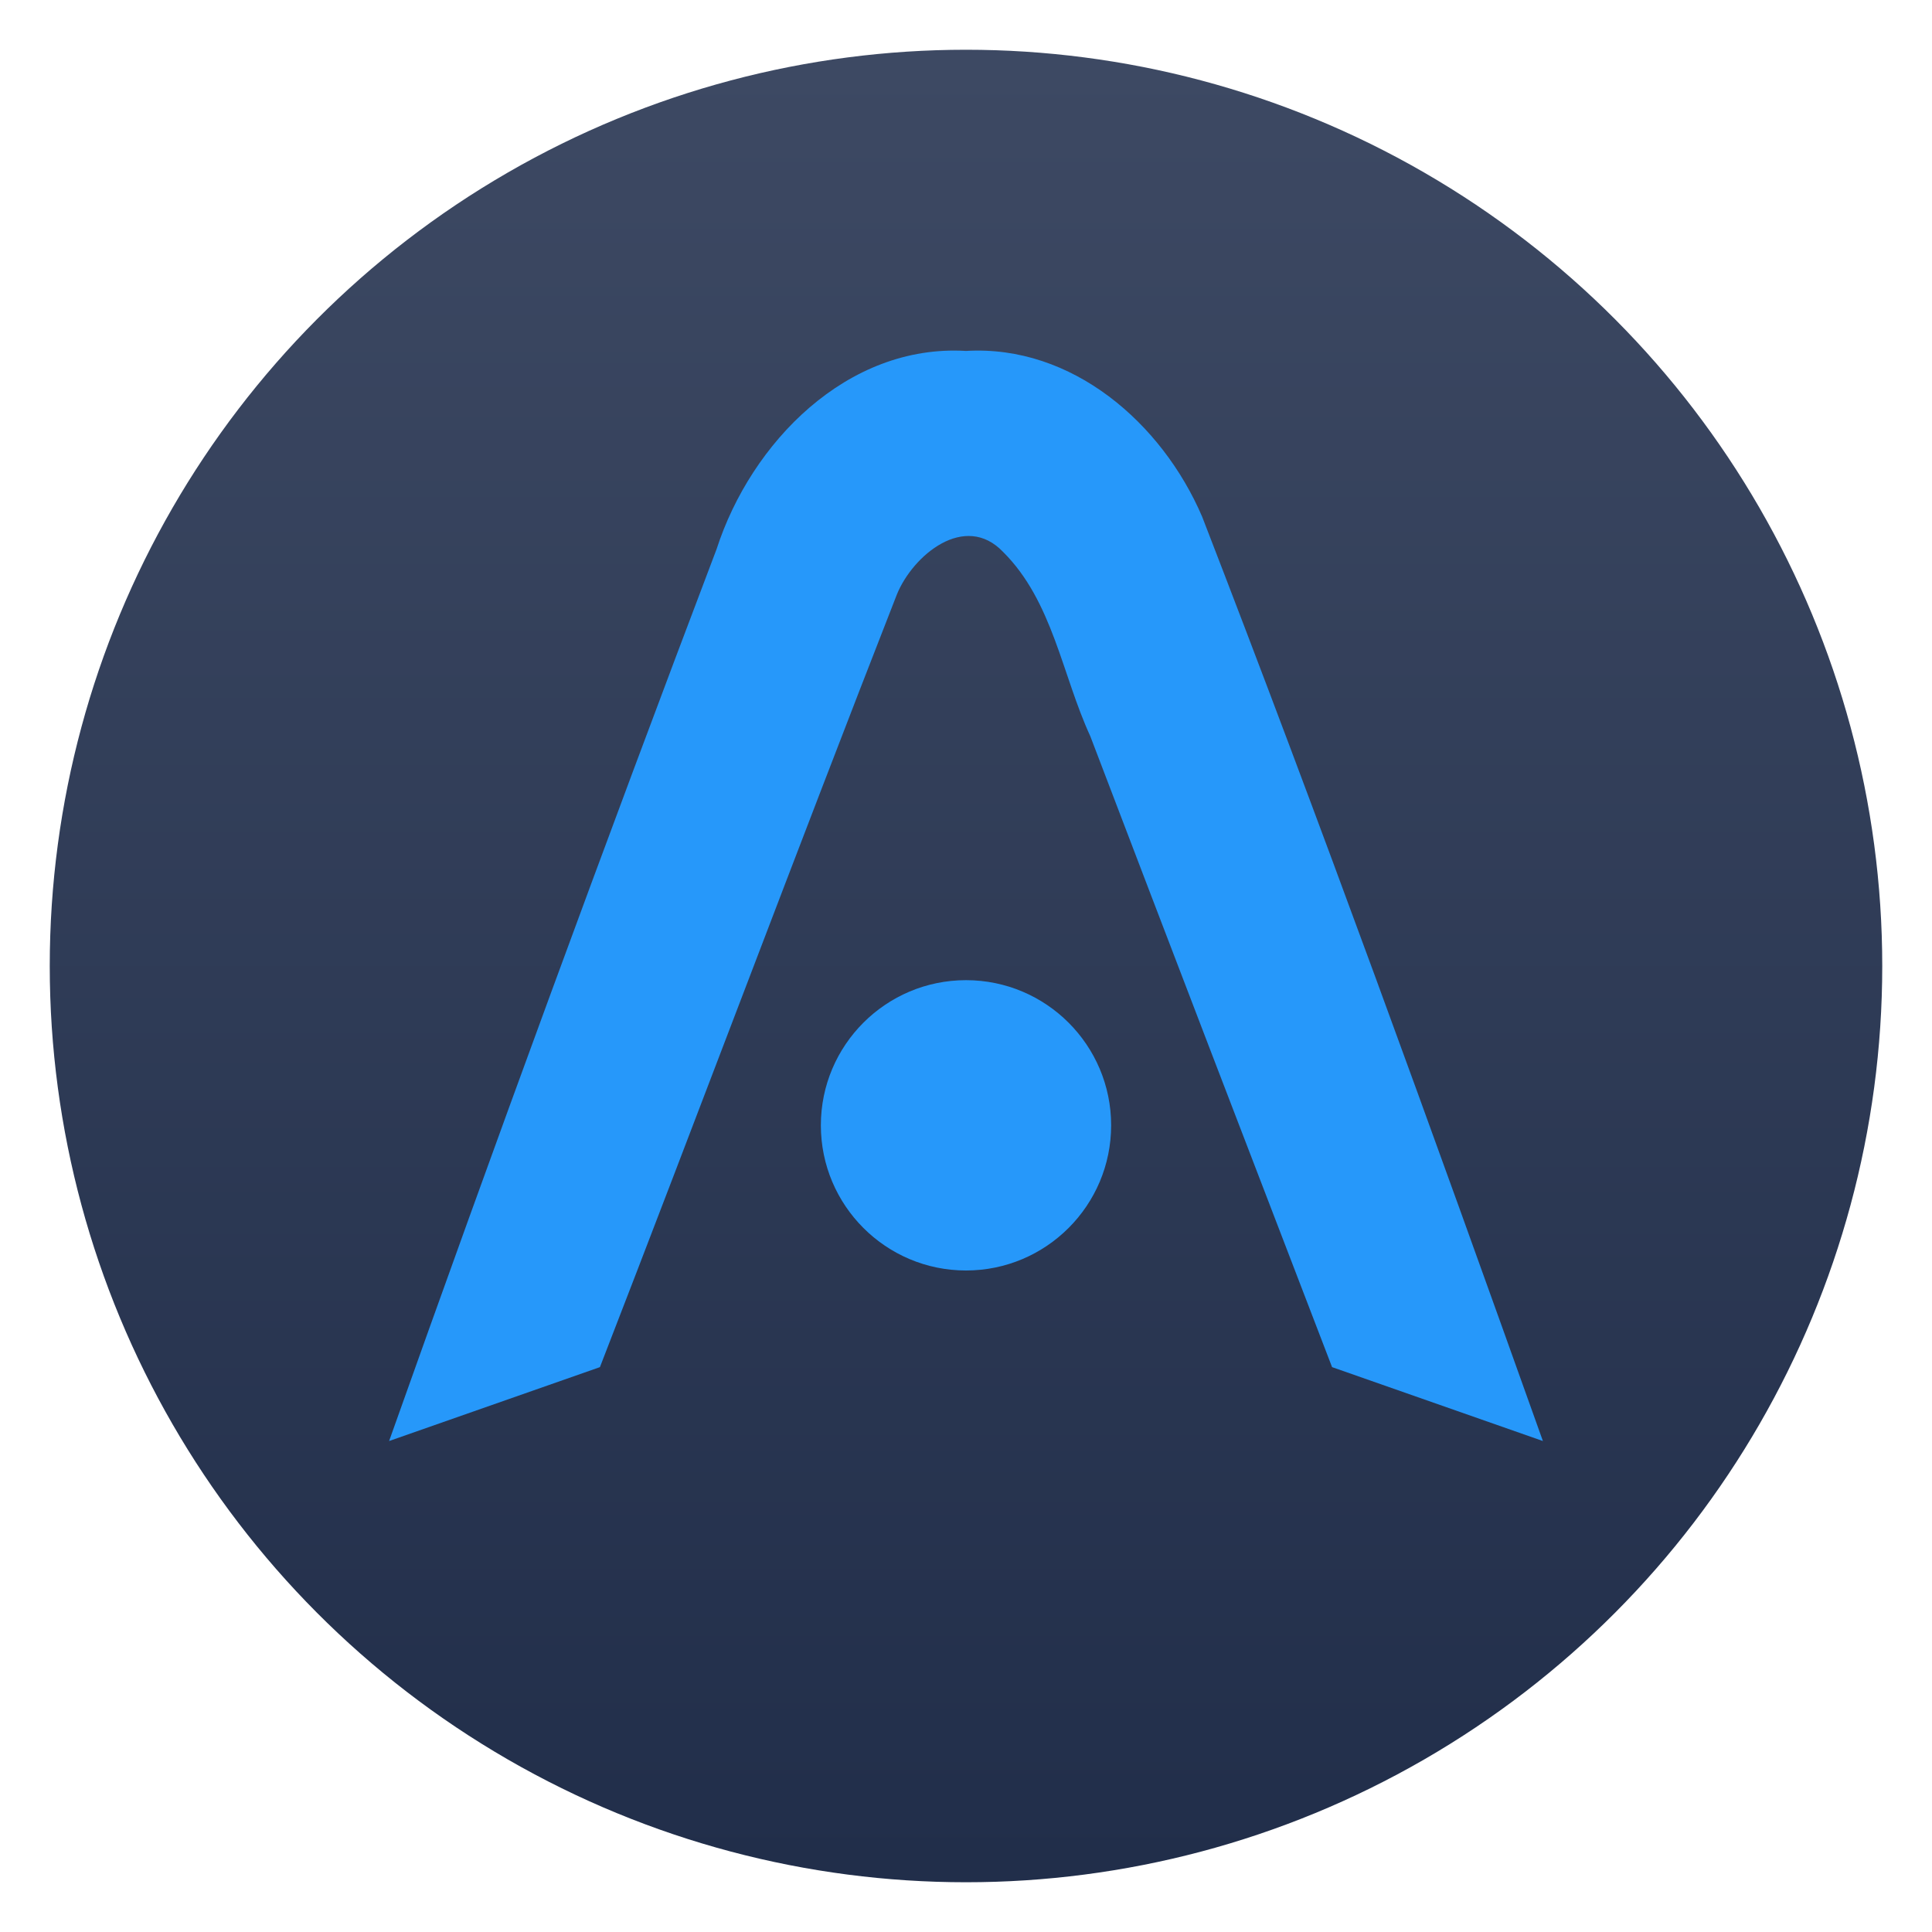 <svg clip-rule="evenodd" fill-rule="evenodd" stroke-linejoin="round" stroke-miterlimit="2" viewBox="0 0 48 48" xmlns="http://www.w3.org/2000/svg">
 <linearGradient id="a" x2="1" gradientTransform="matrix(-6e-7 -45.528 45.528 -6e-7 24 46.764)" gradientUnits="userSpaceOnUse">
  <stop stop-color="#212e4a" offset="0"/>
  <stop stop-color="#3d4963" offset="1"/>
 </linearGradient>
 <circle cx="24" cy="24" r="22.764" fill="url(#a)"/>
 <path d="m24 8.719c-2.953-.176-5.341 2.278-6.196 4.922-2.791 7.358-5.503 14.746-8.137 22.161l5.238-1.836c2.478-6.39 4.881-12.813 7.377-19.195.398-.979 1.692-2.053 2.64-1.058 1.232 1.224 1.463 3.052 2.167 4.58 1.993 5.228 3.998 10.451 6.006 15.673l5.238 1.836c-2.744-7.684-5.52-15.359-8.467-22.967-.993-2.316-3.224-4.273-5.866-4.116zm0 15.633c1.99 0 3.606 1.616 3.606 3.606 0 1.991-1.616 3.607-3.606 3.607s-3.606-1.616-3.606-3.607c0-1.99 1.616-3.606 3.606-3.606z" fill="#2698fa"/>
</svg>
